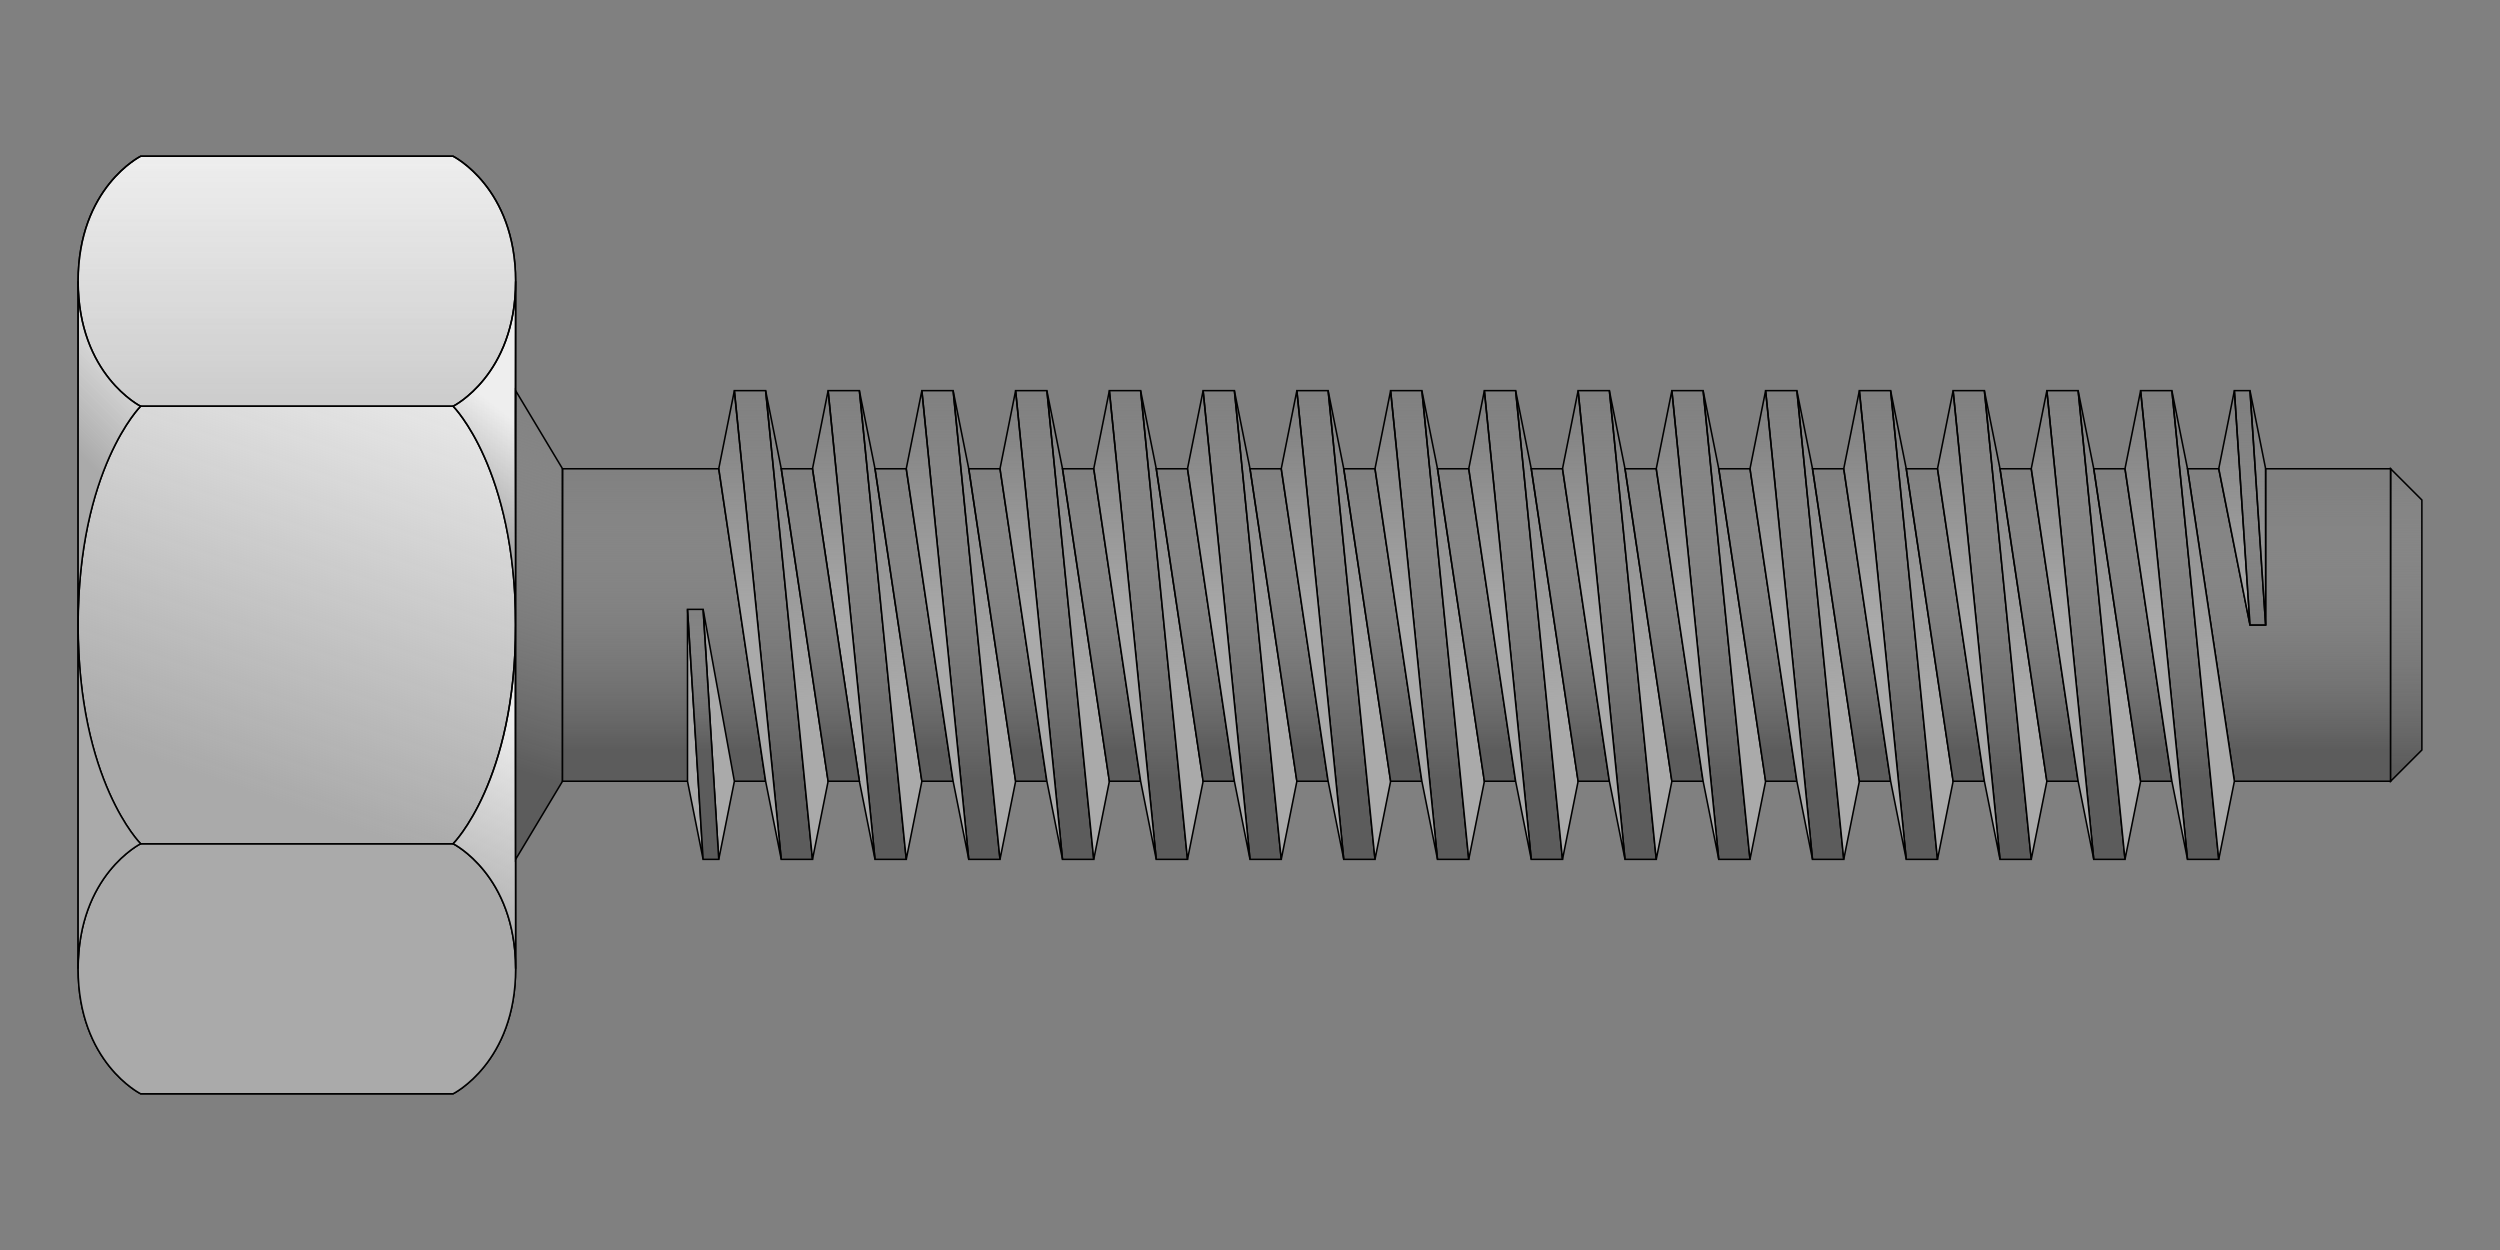 <?xml version="1.0" encoding="UTF-8" standalone="no"?>
<!-- Created with Inkscape (http://www.inkscape.org/) -->
<svg
   xmlns:dc="http://purl.org/dc/elements/1.1/"
   xmlns:cc="http://creativecommons.org/ns#"
   xmlns:rdf="http://www.w3.org/1999/02/22-rdf-syntax-ns#"
   xmlns:svg="http://www.w3.org/2000/svg"
   xmlns="http://www.w3.org/2000/svg"
   xmlns:xlink="http://www.w3.org/1999/xlink"
   xmlns:sodipodi="http://sodipodi.sourceforge.net/DTD/sodipodi-0.dtd"
   xmlns:inkscape="http://www.inkscape.org/namespaces/inkscape"
   width="1600"
   height="800"
   id="svg2"
   sodipodi:version="0.32"
   inkscape:version="0.46"
   version="1.0"
   sodipodi:docname="usillo33.svg"
   inkscape:output_extension="org.inkscape.output.svg.inkscape">
  <rect width="100%" height="100%" fill="#808080" stroke="none"/>
  <defs
     id="defs4">
    <linearGradient
       inkscape:collect="always"
       xlink:href="#linearGradient3179"
       id="linearGradient4647"
       gradientUnits="userSpaceOnUse"
       gradientTransform="translate(410,170)"
       x1="1070"
       y1="310"
       x2="1070"
       y2="140" />
    <linearGradient
       inkscape:collect="always"
       xlink:href="#linearGradient3179"
       id="linearGradient4644"
       gradientUnits="userSpaceOnUse"
       gradientTransform="translate(-580,170)"
       x1="1010"
       y1="310"
       x2="1010"
       y2="130" />
    <linearGradient
       inkscape:collect="always"
       xlink:href="#linearGradient3199"
       id="linearGradient4641"
       gradientUnits="userSpaceOnUse"
       gradientTransform="translate(-640,150)"
       x1="670"
       y1="300"
       x2="670"
       y2="110" />
    <linearGradient
       inkscape:collect="always"
       xlink:href="#linearGradient3191"
       id="linearGradient4638"
       gradientUnits="userSpaceOnUse"
       gradientTransform="translate(-560,150)"
       x1="560"
       y1="250"
       x2="560"
       y2="110" />
    <linearGradient
       inkscape:collect="always"
       xlink:href="#linearGradient3179"
       id="linearGradient4635"
       gradientUnits="userSpaceOnUse"
       gradientTransform="translate(-600,150)"
       x1="1030"
       y1="330"
       x2="1030"
       y2="240" />
    <linearGradient
       inkscape:collect="always"
       xlink:href="#linearGradient3191"
       id="linearGradient4632"
       gradientUnits="userSpaceOnUse"
       gradientTransform="translate(440,150)"
       x1="970"
       y1="240"
       x2="970"
       y2="110" />
    <linearGradient
       inkscape:collect="always"
       xlink:href="#linearGradient3179"
       id="linearGradient4629"
       gradientUnits="userSpaceOnUse"
       gradientTransform="translate(400,150)"
       x1="1060"
       y1="330"
       x2="1060"
       y2="110" />
    <linearGradient
       inkscape:collect="always"
       xlink:href="#linearGradient3199"
       id="linearGradient4626"
       gradientUnits="userSpaceOnUse"
       gradientTransform="translate(360,150)"
       x1="670"
       y1="300"
       x2="670"
       y2="110" />
    <linearGradient
       inkscape:collect="always"
       xlink:href="#linearGradient3179"
       id="linearGradient4620"
       gradientUnits="userSpaceOnUse"
       gradientTransform="translate(500,190)"
       x1="1030"
       y1="300"
       x2="1030"
       y2="100" />
    <linearGradient
       inkscape:collect="always"
       xlink:href="#linearGradient3179"
       id="linearGradient4616"
       gradientUnits="userSpaceOnUse"
       gradientTransform="translate(-80,150)"
       x1="630"
       y1="350"
       x2="630"
       y2="100" />
    <linearGradient
       inkscape:collect="always"
       xlink:href="#linearGradient3199"
       id="linearGradient4613"
       gradientUnits="userSpaceOnUse"
       gradientTransform="translate(-110,150)"
       x1="660"
       y1="300"
       x2="650"
       y2="110" />
    <linearGradient
       inkscape:collect="always"
       xlink:href="#linearGradient3191"
       id="linearGradient4610"
       gradientUnits="userSpaceOnUse"
       gradientTransform="translate(-40,150)"
       x1="560"
       y1="250"
       x2="560"
       y2="110" />
    <linearGradient
       inkscape:collect="always"
       xlink:href="#linearGradient3179"
       id="linearGradient4607"
       gradientUnits="userSpaceOnUse"
       gradientTransform="translate(-50,170)"
       x1="620"
       y1="310"
       x2="620"
       y2="130" />
    <linearGradient
       inkscape:collect="always"
       xlink:href="#linearGradient3179"
       id="linearGradient4604"
       gradientUnits="userSpaceOnUse"
       gradientTransform="translate(-20,150)"
       x1="630"
       y1="350"
       x2="630"
       y2="100" />
    <linearGradient
       inkscape:collect="always"
       xlink:href="#linearGradient3199"
       id="linearGradient4601"
       gradientUnits="userSpaceOnUse"
       gradientTransform="translate(-50,150)"
       x1="660"
       y1="300"
       x2="650"
       y2="110" />
    <linearGradient
       inkscape:collect="always"
       xlink:href="#linearGradient3191"
       id="linearGradient4598"
       gradientUnits="userSpaceOnUse"
       gradientTransform="translate(20,150)"
       x1="560"
       y1="250"
       x2="560"
       y2="110" />
    <linearGradient
       inkscape:collect="always"
       xlink:href="#linearGradient3179"
       id="linearGradient4595"
       gradientUnits="userSpaceOnUse"
       gradientTransform="translate(10,170)"
       x1="620"
       y1="310"
       x2="620"
       y2="130" />
    <linearGradient
       inkscape:collect="always"
       xlink:href="#linearGradient3179"
       id="linearGradient4592"
       gradientUnits="userSpaceOnUse"
       gradientTransform="translate(40,150)"
       x1="630"
       y1="350"
       x2="630"
       y2="100" />
    <linearGradient
       inkscape:collect="always"
       xlink:href="#linearGradient3199"
       id="linearGradient4589"
       gradientUnits="userSpaceOnUse"
       gradientTransform="translate(10,150)"
       x1="660"
       y1="300"
       x2="650"
       y2="110" />
    <linearGradient
       inkscape:collect="always"
       xlink:href="#linearGradient3191"
       id="linearGradient4586"
       gradientUnits="userSpaceOnUse"
       gradientTransform="translate(80,150)"
       x1="560"
       y1="250"
       x2="560"
       y2="110" />
    <linearGradient
       inkscape:collect="always"
       xlink:href="#linearGradient3179"
       id="linearGradient4583"
       gradientUnits="userSpaceOnUse"
       gradientTransform="translate(70,170)"
       x1="620"
       y1="310"
       x2="620"
       y2="130" />
    <linearGradient
       inkscape:collect="always"
       xlink:href="#linearGradient3179"
       id="linearGradient4580"
       gradientUnits="userSpaceOnUse"
       gradientTransform="translate(100,150)"
       x1="630"
       y1="350"
       x2="630"
       y2="100" />
    <linearGradient
       inkscape:collect="always"
       xlink:href="#linearGradient3199"
       id="linearGradient4577"
       gradientUnits="userSpaceOnUse"
       gradientTransform="translate(70,150)"
       x1="660"
       y1="300"
       x2="650"
       y2="110" />
    <linearGradient
       inkscape:collect="always"
       xlink:href="#linearGradient3191"
       id="linearGradient4574"
       gradientUnits="userSpaceOnUse"
       gradientTransform="translate(140,150)"
       x1="560"
       y1="250"
       x2="560"
       y2="110" />
    <linearGradient
       inkscape:collect="always"
       xlink:href="#linearGradient3179"
       id="linearGradient4571"
       gradientUnits="userSpaceOnUse"
       gradientTransform="translate(130,170)"
       x1="620"
       y1="310"
       x2="620"
       y2="130" />
    <linearGradient
       inkscape:collect="always"
       xlink:href="#linearGradient3179"
       id="linearGradient4568"
       gradientUnits="userSpaceOnUse"
       gradientTransform="translate(160,150)"
       x1="630"
       y1="350"
       x2="630"
       y2="100" />
    <linearGradient
       inkscape:collect="always"
       xlink:href="#linearGradient3199"
       id="linearGradient4565"
       gradientUnits="userSpaceOnUse"
       gradientTransform="translate(130,150)"
       x1="660"
       y1="300"
       x2="650"
       y2="110" />
    <linearGradient
       inkscape:collect="always"
       xlink:href="#linearGradient3191"
       id="linearGradient4562"
       gradientUnits="userSpaceOnUse"
       gradientTransform="translate(200,150)"
       x1="560"
       y1="250"
       x2="560"
       y2="110" />
    <linearGradient
       inkscape:collect="always"
       xlink:href="#linearGradient3179"
       id="linearGradient4559"
       gradientUnits="userSpaceOnUse"
       gradientTransform="translate(190,170)"
       x1="620"
       y1="310"
       x2="620"
       y2="130" />
    <linearGradient
       inkscape:collect="always"
       xlink:href="#linearGradient3179"
       id="linearGradient4556"
       gradientUnits="userSpaceOnUse"
       gradientTransform="translate(220,150)"
       x1="630"
       y1="350"
       x2="630"
       y2="100" />
    <linearGradient
       inkscape:collect="always"
       xlink:href="#linearGradient3199"
       id="linearGradient4553"
       gradientUnits="userSpaceOnUse"
       gradientTransform="translate(190,150)"
       x1="660"
       y1="300"
       x2="650"
       y2="110" />
    <linearGradient
       inkscape:collect="always"
       xlink:href="#linearGradient3191"
       id="linearGradient4550"
       gradientUnits="userSpaceOnUse"
       gradientTransform="translate(260,150)"
       x1="560"
       y1="250"
       x2="560"
       y2="110" />
    <linearGradient
       inkscape:collect="always"
       xlink:href="#linearGradient3179"
       id="linearGradient4547"
       gradientUnits="userSpaceOnUse"
       gradientTransform="translate(250,170)"
       x1="620"
       y1="310"
       x2="620"
       y2="130" />
    <linearGradient
       inkscape:collect="always"
       xlink:href="#linearGradient3179"
       id="linearGradient4544"
       gradientUnits="userSpaceOnUse"
       gradientTransform="translate(280,150)"
       x1="630"
       y1="350"
       x2="630"
       y2="100" />
    <linearGradient
       inkscape:collect="always"
       xlink:href="#linearGradient3199"
       id="linearGradient4541"
       gradientUnits="userSpaceOnUse"
       gradientTransform="translate(250,150)"
       x1="660"
       y1="300"
       x2="650"
       y2="110" />
    <linearGradient
       inkscape:collect="always"
       xlink:href="#linearGradient3191"
       id="linearGradient4538"
       gradientUnits="userSpaceOnUse"
       gradientTransform="translate(320,150)"
       x1="560"
       y1="250"
       x2="560"
       y2="110" />
    <linearGradient
       inkscape:collect="always"
       xlink:href="#linearGradient3179"
       id="linearGradient4535"
       gradientUnits="userSpaceOnUse"
       gradientTransform="translate(310,170)"
       x1="620"
       y1="310"
       x2="620"
       y2="130" />
    <linearGradient
       inkscape:collect="always"
       xlink:href="#linearGradient3179"
       id="linearGradient4532"
       gradientUnits="userSpaceOnUse"
       gradientTransform="translate(340,150)"
       x1="630"
       y1="350"
       x2="630"
       y2="100" />
    <linearGradient
       inkscape:collect="always"
       xlink:href="#linearGradient3199"
       id="linearGradient4529"
       gradientUnits="userSpaceOnUse"
       gradientTransform="translate(310,150)"
       x1="660"
       y1="300"
       x2="650"
       y2="110" />
    <linearGradient
       inkscape:collect="always"
       xlink:href="#linearGradient3191"
       id="linearGradient4526"
       gradientUnits="userSpaceOnUse"
       gradientTransform="translate(380,150)"
       x1="560"
       y1="250"
       x2="560"
       y2="110" />
    <linearGradient
       inkscape:collect="always"
       xlink:href="#linearGradient3179"
       id="linearGradient4523"
       gradientUnits="userSpaceOnUse"
       gradientTransform="translate(370,170)"
       x1="620"
       y1="310"
       x2="620"
       y2="130" />
    <linearGradient
       inkscape:collect="always"
       xlink:href="#linearGradient3179"
       id="linearGradient4520"
       gradientUnits="userSpaceOnUse"
       gradientTransform="translate(400,150)"
       x1="630"
       y1="350"
       x2="630"
       y2="100" />
    <linearGradient
       inkscape:collect="always"
       xlink:href="#linearGradient3199"
       id="linearGradient4517"
       gradientUnits="userSpaceOnUse"
       gradientTransform="translate(370,150)"
       x1="660"
       y1="300"
       x2="650"
       y2="110" />
    <linearGradient
       inkscape:collect="always"
       xlink:href="#linearGradient3191"
       id="linearGradient4514"
       gradientUnits="userSpaceOnUse"
       gradientTransform="translate(440,150)"
       x1="560"
       y1="250"
       x2="560"
       y2="110" />
    <linearGradient
       inkscape:collect="always"
       xlink:href="#linearGradient3179"
       id="linearGradient4511"
       gradientUnits="userSpaceOnUse"
       gradientTransform="translate(430,170)"
       x1="620"
       y1="310"
       x2="620"
       y2="130" />
    <linearGradient
       inkscape:collect="always"
       xlink:href="#linearGradient3179"
       id="linearGradient4508"
       gradientUnits="userSpaceOnUse"
       gradientTransform="translate(460,150)"
       x1="630"
       y1="350"
       x2="630"
       y2="100" />
    <linearGradient
       inkscape:collect="always"
       xlink:href="#linearGradient3199"
       id="linearGradient4505"
       gradientUnits="userSpaceOnUse"
       gradientTransform="translate(430,150)"
       x1="660"
       y1="300"
       x2="650"
       y2="110" />
    <linearGradient
       inkscape:collect="always"
       xlink:href="#linearGradient3191"
       id="linearGradient4502"
       gradientUnits="userSpaceOnUse"
       gradientTransform="translate(500,150)"
       x1="560"
       y1="250"
       x2="560"
       y2="110" />
    <linearGradient
       inkscape:collect="always"
       xlink:href="#linearGradient3179"
       id="linearGradient4499"
       gradientUnits="userSpaceOnUse"
       gradientTransform="translate(490,170)"
       x1="620"
       y1="310"
       x2="620"
       y2="130" />
    <linearGradient
       inkscape:collect="always"
       xlink:href="#linearGradient3179"
       id="linearGradient4496"
       gradientUnits="userSpaceOnUse"
       gradientTransform="translate(520,150)"
       x1="630"
       y1="350"
       x2="630"
       y2="100" />
    <linearGradient
       inkscape:collect="always"
       xlink:href="#linearGradient3199"
       id="linearGradient4493"
       gradientUnits="userSpaceOnUse"
       gradientTransform="translate(490,150)"
       x1="660"
       y1="300"
       x2="650"
       y2="110" />
    <linearGradient
       inkscape:collect="always"
       xlink:href="#linearGradient3191"
       id="linearGradient4490"
       gradientUnits="userSpaceOnUse"
       gradientTransform="translate(560,150)"
       x1="560"
       y1="250"
       x2="560"
       y2="110" />
    <linearGradient
       inkscape:collect="always"
       xlink:href="#linearGradient3179"
       id="linearGradient4487"
       gradientUnits="userSpaceOnUse"
       gradientTransform="translate(550,170)"
       x1="620"
       y1="310"
       x2="620"
       y2="130" />
    <linearGradient
       inkscape:collect="always"
       xlink:href="#linearGradient3179"
       id="linearGradient4484"
       gradientUnits="userSpaceOnUse"
       gradientTransform="translate(580,150)"
       x1="630"
       y1="350"
       x2="630"
       y2="100" />
    <linearGradient
       inkscape:collect="always"
       xlink:href="#linearGradient3199"
       id="linearGradient4481"
       gradientUnits="userSpaceOnUse"
       gradientTransform="translate(550,150)"
       x1="660"
       y1="300"
       x2="650"
       y2="110" />
    <linearGradient
       inkscape:collect="always"
       xlink:href="#linearGradient3191"
       id="linearGradient4478"
       gradientUnits="userSpaceOnUse"
       gradientTransform="translate(620,150)"
       x1="560"
       y1="250"
       x2="560"
       y2="110" />
    <linearGradient
       inkscape:collect="always"
       xlink:href="#linearGradient3179"
       id="linearGradient4475"
       gradientUnits="userSpaceOnUse"
       gradientTransform="translate(610,170)"
       x1="620"
       y1="310"
       x2="620"
       y2="130" />
    <linearGradient
       inkscape:collect="always"
       xlink:href="#linearGradient3179"
       id="linearGradient4472"
       gradientUnits="userSpaceOnUse"
       gradientTransform="translate(640,150)"
       x1="630"
       y1="350"
       x2="630"
       y2="100" />
    <linearGradient
       inkscape:collect="always"
       xlink:href="#linearGradient3199"
       id="linearGradient4469"
       gradientUnits="userSpaceOnUse"
       gradientTransform="translate(610,150)"
       x1="660"
       y1="300"
       x2="650"
       y2="110" />
    <linearGradient
       inkscape:collect="always"
       xlink:href="#linearGradient3191"
       id="linearGradient4466"
       gradientUnits="userSpaceOnUse"
       gradientTransform="translate(680,150)"
       x1="560"
       y1="250"
       x2="560"
       y2="110" />
    <linearGradient
       inkscape:collect="always"
       xlink:href="#linearGradient3179"
       id="linearGradient4463"
       gradientUnits="userSpaceOnUse"
       gradientTransform="translate(670,170)"
       x1="620"
       y1="310"
       x2="620"
       y2="130" />
    <linearGradient
       inkscape:collect="always"
       xlink:href="#linearGradient3179"
       id="linearGradient4460"
       gradientUnits="userSpaceOnUse"
       gradientTransform="translate(700,150)"
       x1="630"
       y1="350"
       x2="630"
       y2="100" />
    <linearGradient
       inkscape:collect="always"
       xlink:href="#linearGradient3199"
       id="linearGradient4457"
       gradientUnits="userSpaceOnUse"
       gradientTransform="translate(670,150)"
       x1="660"
       y1="300"
       x2="650"
       y2="110" />
    <linearGradient
       inkscape:collect="always"
       xlink:href="#linearGradient3191"
       id="linearGradient4454"
       gradientUnits="userSpaceOnUse"
       gradientTransform="translate(740,150)"
       x1="560"
       y1="250"
       x2="560"
       y2="110" />
    <linearGradient
       inkscape:collect="always"
       xlink:href="#linearGradient3179"
       id="linearGradient4451"
       gradientUnits="userSpaceOnUse"
       gradientTransform="translate(730,170)"
       x1="620"
       y1="310"
       x2="620"
       y2="130" />
    <linearGradient
       inkscape:collect="always"
       xlink:href="#linearGradient3179"
       id="linearGradient4448"
       gradientUnits="userSpaceOnUse"
       gradientTransform="translate(760,150)"
       x1="630"
       y1="350"
       x2="630"
       y2="100" />
    <linearGradient
       inkscape:collect="always"
       xlink:href="#linearGradient3199"
       id="linearGradient4445"
       gradientUnits="userSpaceOnUse"
       gradientTransform="translate(730,150)"
       x1="660"
       y1="300"
       x2="650"
       y2="110" />
    <linearGradient
       inkscape:collect="always"
       xlink:href="#linearGradient3191"
       id="linearGradient4442"
       gradientUnits="userSpaceOnUse"
       gradientTransform="translate(800,150)"
       x1="560"
       y1="250"
       x2="560"
       y2="110" />
    <linearGradient
       inkscape:collect="always"
       xlink:href="#linearGradient3179"
       id="linearGradient4439"
       gradientUnits="userSpaceOnUse"
       gradientTransform="translate(-140,150)"
       x1="630"
       y1="350"
       x2="630"
       y2="100" />
    <linearGradient
       inkscape:collect="always"
       id="linearGradient3199">
      <stop
         style="stop-color:#aaaaaa;stop-opacity:1;"
         offset="0"
         id="stop3201" />
      <stop
         style="stop-color:#aaaaaa;stop-opacity:0;"
         offset="1"
         id="stop3203" />
    </linearGradient>
    <linearGradient
       inkscape:collect="always"
       xlink:href="#linearGradient3199"
       id="linearGradient4436"
       gradientUnits="userSpaceOnUse"
       gradientTransform="translate(-170,150)"
       x1="660"
       y1="300"
       x2="650"
       y2="110" />
    <linearGradient
       inkscape:collect="always"
       id="linearGradient3191">
      <stop
         style="stop-color:#aaaaaa;stop-opacity:1;"
         offset="0"
         id="stop3193" />
      <stop
         style="stop-color:#aaaaaa;stop-opacity:0;"
         offset="1"
         id="stop3195" />
    </linearGradient>
    <linearGradient
       inkscape:collect="always"
       xlink:href="#linearGradient3191"
       id="linearGradient4433"
       gradientUnits="userSpaceOnUse"
       gradientTransform="translate(-100,150)"
       x1="560"
       y1="250"
       x2="560"
       y2="110" />
    <linearGradient
       inkscape:collect="always"
       xlink:href="#linearGradient3179"
       id="linearGradient4430"
       gradientUnits="userSpaceOnUse"
       gradientTransform="translate(-110,170)"
       x1="620"
       y1="310"
       x2="620"
       y2="130" />
    <linearGradient
       inkscape:collect="always"
       xlink:href="#linearGradient3179"
       id="linearGradient11881"
       gradientUnits="userSpaceOnUse"
       gradientTransform="translate(-20,150)"
       x1="540"
       y1="330"
       x2="540"
       y2="110" />
    <linearGradient
       inkscape:collect="always"
       id="linearGradient4926">
      <stop
         style="stop-color:#aaaaaa;stop-opacity:1;"
         offset="0"
         id="stop4928" />
      <stop
         style="stop-color:#aaaaaa;stop-opacity:0;"
         offset="1"
         id="stop4930" />
    </linearGradient>
    <linearGradient
       inkscape:collect="always"
       id="linearGradient4918">
      <stop
         style="stop-color:#aaaaaa;stop-opacity:1;"
         offset="0"
         id="stop4920" />
      <stop
         style="stop-color:#aaaaaa;stop-opacity:0;"
         offset="1"
         id="stop4922" />
    </linearGradient>
    <linearGradient
       inkscape:collect="always"
       id="linearGradient4910">
      <stop
         style="stop-color:#aaaaaa;stop-opacity:1;"
         offset="0"
         id="stop4912" />
      <stop
         style="stop-color:#aaaaaa;stop-opacity:0;"
         offset="1"
         id="stop4914" />
    </linearGradient>
    <linearGradient
       inkscape:collect="always"
       id="linearGradient4902">
      <stop
         style="stop-color:#aaaaaa;stop-opacity:1;"
         offset="0"
         id="stop4904" />
      <stop
         style="stop-color:#aaaaaa;stop-opacity:0;"
         offset="1"
         id="stop4906" />
    </linearGradient>
    <linearGradient
       inkscape:collect="always"
       id="linearGradient4894">
      <stop
         style="stop-color:#aaaaaa;stop-opacity:1;"
         offset="0"
         id="stop4896" />
      <stop
         style="stop-color:#aaaaaa;stop-opacity:0;"
         offset="1"
         id="stop4898" />
    </linearGradient>
    <linearGradient
       inkscape:collect="always"
       id="linearGradient4886">
      <stop
         style="stop-color:#cccccc;stop-opacity:1;"
         offset="0"
         id="stop4888" />
      <stop
         style="stop-color:#cccccc;stop-opacity:0;"
         offset="1"
         id="stop4890" />
    </linearGradient>
    <linearGradient
       inkscape:collect="always"
       id="linearGradient3179">
      <stop
         style="stop-color:#5c5c5c;stop-opacity:1"
         offset="0"
         id="stop3181" />
      <stop
         style="stop-color:#aaaaaa;stop-opacity:0;"
         offset="1"
         id="stop3183" />
    </linearGradient>
    <inkscape:perspective
       sodipodi:type="inkscape:persp3d"
       inkscape:vp_x="0 : 526.18109 : 1"
       inkscape:vp_y="0 : 1000 : 0"
       inkscape:vp_z="744.09448 : 526.18109 : 1"
       inkscape:persp3d-origin="372.04724 : 350.78739 : 1"
       id="perspective10" />
    <linearGradient
       inkscape:collect="always"
       xlink:href="#linearGradient4902"
       id="linearGradient9738"
       gradientUnits="userSpaceOnUse"
       x1="1550"
       y1="600"
       x2="1610"
       y2="470"
       gradientTransform="translate(-1260,0)" />
    <linearGradient
       inkscape:collect="always"
       xlink:href="#linearGradient4910"
       id="linearGradient9741"
       gradientUnits="userSpaceOnUse"
       x1="1550"
       y1="320"
       x2="1590"
       y2="270"
       gradientTransform="translate(-1260,0)" />
    <linearGradient
       inkscape:collect="always"
       xlink:href="#linearGradient4926"
       id="linearGradient9744"
       gradientUnits="userSpaceOnUse"
       x1="1400"
       y1="500"
       x2="1450"
       y2="450"
       gradientTransform="translate(-1260,0)" />
    <linearGradient
       inkscape:collect="always"
       xlink:href="#linearGradient4918"
       id="linearGradient9747"
       gradientUnits="userSpaceOnUse"
       x1="1310"
       y1="290"
       x2="1370"
       y2="230"
       gradientTransform="translate(-1260,0)" />
    <linearGradient
       inkscape:collect="always"
       xlink:href="#linearGradient4894"
       id="linearGradient9750"
       gradientUnits="userSpaceOnUse"
       x1="1400"
       y1="500"
       x2="1500"
       y2="210"
       gradientTransform="translate(-1260,0)" />
    <linearGradient
       inkscape:collect="always"
       xlink:href="#linearGradient4886"
       id="linearGradient9754"
       gradientUnits="userSpaceOnUse"
       x1="1450"
       y1="260"
       x2="1450"
       y2="100"
       gradientTransform="translate(-1260,0)" />
    <linearGradient
       inkscape:collect="always"
       xlink:href="#linearGradient3179"
       id="linearGradient9783"
       gradientUnits="userSpaceOnUse"
       gradientTransform="translate(500,390)"
       x1="1010"
       y1="100"
       x2="1060"
       y2="-100" />
    <linearGradient
       inkscape:collect="always"
       xlink:href="#linearGradient3179"
       id="linearGradient9787"
       gradientUnits="userSpaceOnUse"
       gradientTransform="translate(-105,150.642)"
       x1="1595"
       y1="319.358"
       x2="1595"
       y2="139.358" />
    <linearGradient
       inkscape:collect="always"
       xlink:href="#linearGradient3179"
       id="linearGradient9791"
       gradientUnits="userSpaceOnUse"
       gradientTransform="translate(410,390)"
       x1="990"
       y1="90"
       x2="1060"
       y2="-140" />
    <linearGradient
       inkscape:collect="always"
       xlink:href="#linearGradient3179"
       id="linearGradient9965"
       gradientUnits="userSpaceOnUse"
       gradientTransform="translate(-700,390)"
       x1="990"
       y1="90"
       x2="1060"
       y2="-140" />
    <linearGradient
       inkscape:collect="always"
       xlink:href="#linearGradient3179"
       id="linearGradient9973"
       gradientUnits="userSpaceOnUse"
       gradientTransform="translate(-1195,150.642)"
       x1="1595"
       y1="319.358"
       x2="1595"
       y2="139.358" />
    <linearGradient
       inkscape:collect="always"
       xlink:href="#linearGradient3179"
       id="linearGradient9977"
       gradientUnits="userSpaceOnUse"
       gradientTransform="translate(-580,390)"
       x1="990"
       y1="90"
       x2="1060"
       y2="-140" />
  </defs>
  <sodipodi:namedview
     id="base"
     pagecolor="#ffffff"
     bordercolor="#666666"
     borderopacity="1.0"
     inkscape:pageopacity="0.0"
     inkscape:pageshadow="2"
     inkscape:zoom="0.80375"
     inkscape:cx="800"
     inkscape:cy="400"
     inkscape:document-units="px"
     inkscape:current-layer="layer1"
     showgrid="true"
     gridtolerance="50"
     inkscape:window-width="1440"
     inkscape:window-height="850"
     inkscape:window-x="0"
     inkscape:window-y="14">
    <inkscape:grid
       type="xygrid"
       id="grid2383"
       visible="true"
       enabled="true"
       spacingx="10px"
       spacingy="10px" />
  </sodipodi:namedview>
  <g
     inkscape:label="Capa 1"
     inkscape:groupmode="layer"
     id="layer1">
    <path
       style="fill:#eeeeee;fill-opacity:1;fill-rule:evenodd;stroke:#000000;stroke-width:1px;stroke-linecap:butt;stroke-linejoin:miter;stroke-opacity:1"
       d="M 50,620 C 50,550 50,250 50,180 C 50,120 90,100 90,100 L 290,100 C 290,100 330,120 330,180 C 329.699,251.11 329.864,549.955 330,620 C 330,680 290,700 290,700 L 90,700 C 90,700 50,680 50,620 z"
       id="path4884"
       sodipodi:nodetypes="ccccccccc" />
    <path
       style="fill:url(#linearGradient9754);fill-opacity:1;fill-rule:evenodd;stroke:#000000;stroke-width:1px;stroke-linecap:butt;stroke-linejoin:miter;stroke-opacity:1"
       d="M 90,100 L 290,100 C 290,100 330,120 330,180 C 330,240 290,260 290,260 L 90,260 C 90,260 50,240 50,180 C 50,120 90,100 90,100 z"
       id="path4870"
       sodipodi:nodetypes="cczcczc" />
    <path
       style="fill:#aaaaaa;fill-opacity:1;fill-rule:evenodd;stroke:#000000;stroke-width:1px;stroke-linecap:butt;stroke-linejoin:miter;stroke-opacity:1"
       d="M 90,540 L 290,540 C 290,540 330,560 330,620 C 330,680 290,700 290,700 L 90,700 C 90,700 50,680 50,620 C 50,560 90,540 90,540 z"
       id="path4872"
       sodipodi:nodetypes="cczcczc" />
    <path
       style="fill:url(#linearGradient9750);fill-opacity:1;fill-rule:evenodd;stroke:#000000;stroke-width:1px;stroke-linecap:butt;stroke-linejoin:miter;stroke-opacity:1"
       d="M 90,260 L 290,260 C 290,260 330,300 330,400 C 330,500 290,540 290,540 L 90,540 C 90,540 50,500 50,400 C 50,300 90,260 90,260 z"
       id="path4874"
       sodipodi:nodetypes="cczcczc" />
    <path
       style="fill:url(#linearGradient9747);fill-opacity:1;fill-rule:evenodd;stroke:#000000;stroke-width:1px;stroke-linecap:butt;stroke-linejoin:miter;stroke-opacity:1"
       d="M 50,180 C 50,220 50,350 50,400 C 50,300 90,260 90,260 C 90,260 50,240 50,180 z"
       id="path4876"
       sodipodi:nodetypes="cccc" />
    <path
       style="fill:url(#linearGradient9744);fill-opacity:1;fill-rule:evenodd;stroke:#000000;stroke-width:1px;stroke-linecap:butt;stroke-linejoin:miter;stroke-opacity:1"
       d="M 50,400 C 50,440 50,570 50,620 C 50,560 90,540 90,540 C 90,540 50,500 50,400 z"
       id="path4878"
       sodipodi:nodetypes="cccc" />
    <path
       style="fill:url(#linearGradient9741);fill-opacity:1;fill-rule:evenodd;stroke:#000000;stroke-width:1px;stroke-linecap:butt;stroke-linejoin:miter;stroke-opacity:1"
       d="M 330,180 C 330,220 330,350 330,400 C 330,300 290,260 290,260 C 290,260 330,240 330,180 z"
       id="path4880"
       sodipodi:nodetypes="cccc" />
    <path
       style="fill:url(#linearGradient9738);fill-opacity:1;fill-rule:evenodd;stroke:#000000;stroke-width:1px;stroke-linecap:butt;stroke-linejoin:miter;stroke-opacity:1"
       d="M 330,400 C 330,440 330,570 330,620 C 330,560 290,540 290,540 C 290,540 330,500 330,400 z"
       id="path4882"
       sodipodi:nodetypes="cccc" />
    <path
       style="fill:url(#linearGradient9965);fill-opacity:1;fill-rule:evenodd;stroke:#000000;stroke-width:1px;stroke-linecap:butt;stroke-linejoin:miter;stroke-opacity:1"
       d="M 330,250 L 330,550 L 360,500 L 360,300 L 330,250 z"
       id="path9963"
       sodipodi:nodetypes="ccccc" />
    <path
       style="fill:url(#linearGradient4647);fill-opacity:1;fill-rule:evenodd;stroke:#000000;stroke-width:1px;stroke-linecap:butt;stroke-linejoin:miter;stroke-opacity:1"
       d="M 1420,300 L 1400,300 L 1430,500 L 1530,500 L 1530,300 L 1450,300 L 1450,400 L 1440,400 L 1420,300 z"
       id="path3671"
       sodipodi:nodetypes="ccccccccc" />
    <path
       style="fill:url(#linearGradient4644);fill-opacity:1;fill-rule:evenodd;stroke:#000000;stroke-width:1px;stroke-linecap:butt;stroke-linejoin:miter;stroke-opacity:1"
       d="M 360,300 L 360,500 L 490,500 L 460,300 L 360,300 z"
       id="path3639"
       sodipodi:nodetypes="ccccc" />
    <path
       style="fill:url(#linearGradient4641);fill-opacity:1;fill-rule:evenodd;stroke:#000000;stroke-width:1px;stroke-linecap:butt;stroke-linejoin:miter;stroke-opacity:1"
       d="M 450,390 L 460,550 L 470,500 L 450,390 z"
       id="path3635"
       sodipodi:nodetypes="cccc" />
    <path
       style="fill:url(#linearGradient4638);fill-opacity:1;fill-rule:evenodd;stroke:#000000;stroke-width:1px;stroke-linecap:butt;stroke-linejoin:miter;stroke-opacity:1"
       d="M 440,390 L 440,500 L 450,550 L 440,390 z"
       id="path3637"
       sodipodi:nodetypes="cccc" />
    <path
       style="fill:url(#linearGradient4635);fill-opacity:1;fill-rule:evenodd;stroke:#000000;stroke-width:1px;stroke-linecap:butt;stroke-linejoin:miter;stroke-opacity:1"
       d="M 440,390 L 450,550 L 460,550 L 450,390 L 440,390 z"
       id="path3633"
       sodipodi:nodetypes="ccccc" />
    <path
       style="fill:url(#linearGradient4632);fill-opacity:1;fill-rule:evenodd;stroke:#000000;stroke-width:1px;stroke-linecap:butt;stroke-linejoin:miter;stroke-opacity:1"
       d="M 1430,250 L 1420,300 L 1440,400 L 1430,250 z"
       id="path3669"
       sodipodi:nodetypes="cccc" />
    <path
       style="fill:url(#linearGradient4629);fill-opacity:1;fill-rule:evenodd;stroke:#000000;stroke-width:1px;stroke-linecap:butt;stroke-linejoin:miter;stroke-opacity:1"
       d="M 1430,250 L 1440,400 L 1450,400 L 1440,250 L 1430,250 z"
       id="path3665"
       sodipodi:nodetypes="ccccc" />
    <path
       style="fill:url(#linearGradient4626);fill-opacity:1;fill-rule:evenodd;stroke:#000000;stroke-width:1px;stroke-linecap:butt;stroke-linejoin:miter;stroke-opacity:1"
       d="M 1440,250 L 1450,400 L 1450,300 L 1440,250 z"
       id="path3667"
       sodipodi:nodetypes="cccc" />
    <path
       style="fill:url(#linearGradient4620);fill-opacity:1;fill-rule:evenodd;stroke:#000000;stroke-width:1px;stroke-linecap:butt;stroke-linejoin:miter;stroke-opacity:1"
       d="M 1530,300 L 1530,500 L 1550,480 L 1550,320 L 1530,300 z"
       id="path4978"
       sodipodi:nodetypes="ccccc" />
    <path
       style="fill:url(#linearGradient4616);fill-opacity:1;fill-rule:evenodd;stroke:#000000;stroke-width:1px;stroke-linecap:butt;stroke-linejoin:miter;stroke-opacity:1"
       d="M 530,250 L 560,550 L 580,550 L 550,250 L 530,250 z"
       id="path2927"
       sodipodi:nodetypes="ccccc" />
    <path
       style="fill:url(#linearGradient4613);fill-opacity:1;fill-rule:evenodd;stroke:#000000;stroke-width:1px;stroke-linecap:butt;stroke-linejoin:miter;stroke-opacity:1"
       d="M 550,250 L 580,550 L 590,500 L 560,300 L 550,250 z"
       id="path2929"
       sodipodi:nodetypes="ccccc" />
    <path
       style="fill:url(#linearGradient4610);fill-opacity:1;fill-rule:evenodd;stroke:#000000;stroke-width:1px;stroke-linecap:butt;stroke-linejoin:miter;stroke-opacity:1"
       d="M 530,250 L 520,300 L 550,500 L 560,550 L 530,250 z"
       id="path2931"
       sodipodi:nodetypes="ccccc" />
    <path
       style="fill:url(#linearGradient4607);fill-opacity:1;fill-rule:evenodd;stroke:#000000;stroke-width:1px;stroke-linecap:butt;stroke-linejoin:miter;stroke-opacity:1"
       d="M 560,300 L 590,500 L 610,500 L 580,300 L 560,300 z"
       id="path2933"
       sodipodi:nodetypes="ccccc" />
    <path
       style="fill:url(#linearGradient4604);fill-opacity:1;fill-rule:evenodd;stroke:#000000;stroke-width:1px;stroke-linecap:butt;stroke-linejoin:miter;stroke-opacity:1"
       d="M 590,250 L 620,550 L 640,550 L 610,250 L 590,250 z"
       id="path2963"
       sodipodi:nodetypes="ccccc" />
    <path
       style="fill:url(#linearGradient4601);fill-opacity:1;fill-rule:evenodd;stroke:#000000;stroke-width:1px;stroke-linecap:butt;stroke-linejoin:miter;stroke-opacity:1"
       d="M 610,250 L 640,550 L 650,500 L 620,300 L 610,250 z"
       id="path2965"
       sodipodi:nodetypes="ccccc" />
    <path
       style="fill:url(#linearGradient4598);fill-opacity:1;fill-rule:evenodd;stroke:#000000;stroke-width:1px;stroke-linecap:butt;stroke-linejoin:miter;stroke-opacity:1"
       d="M 590,250 L 580,300 L 610,500 L 620,550 L 590,250 z"
       id="path2967"
       sodipodi:nodetypes="ccccc" />
    <path
       style="fill:url(#linearGradient4595);fill-opacity:1;fill-rule:evenodd;stroke:#000000;stroke-width:1px;stroke-linecap:butt;stroke-linejoin:miter;stroke-opacity:1"
       d="M 620,300 L 650,500 L 670,500 L 640,300 L 620,300 z"
       id="path2969"
       sodipodi:nodetypes="ccccc" />
    <path
       style="fill:url(#linearGradient4592);fill-opacity:1;fill-rule:evenodd;stroke:#000000;stroke-width:1px;stroke-linecap:butt;stroke-linejoin:miter;stroke-opacity:1"
       d="M 650,250 L 680,550 L 700,550 L 670,250 L 650,250 z"
       id="path2979"
       sodipodi:nodetypes="ccccc" />
    <path
       style="fill:url(#linearGradient4589);fill-opacity:1;fill-rule:evenodd;stroke:#000000;stroke-width:1px;stroke-linecap:butt;stroke-linejoin:miter;stroke-opacity:1"
       d="M 670,250 L 700,550 L 710,500 L 680,300 L 670,250 z"
       id="path2981"
       sodipodi:nodetypes="ccccc" />
    <path
       style="fill:url(#linearGradient4586);fill-opacity:1;fill-rule:evenodd;stroke:#000000;stroke-width:1px;stroke-linecap:butt;stroke-linejoin:miter;stroke-opacity:1"
       d="M 650,250 L 640,300 L 670,500 L 680,550 L 650,250 z"
       id="path2983"
       sodipodi:nodetypes="ccccc" />
    <path
       style="fill:url(#linearGradient4583);fill-opacity:1;fill-rule:evenodd;stroke:#000000;stroke-width:1px;stroke-linecap:butt;stroke-linejoin:miter;stroke-opacity:1"
       d="M 680,300 L 710,500 L 730,500 L 700,300 L 680,300 z"
       id="path2985"
       sodipodi:nodetypes="ccccc" />
    <path
       style="fill:url(#linearGradient4580);fill-opacity:1;fill-rule:evenodd;stroke:#000000;stroke-width:1px;stroke-linecap:butt;stroke-linejoin:miter;stroke-opacity:1"
       d="M 710,250 L 740,550 L 760,550 L 730,250 L 710,250 z"
       id="path2995"
       sodipodi:nodetypes="ccccc" />
    <path
       style="fill:url(#linearGradient4577);fill-opacity:1;fill-rule:evenodd;stroke:#000000;stroke-width:1px;stroke-linecap:butt;stroke-linejoin:miter;stroke-opacity:1"
       d="M 730,250 L 760,550 L 770,500 L 740,300 L 730,250 z"
       id="path2997"
       sodipodi:nodetypes="ccccc" />
    <path
       style="fill:url(#linearGradient4574);fill-opacity:1;fill-rule:evenodd;stroke:#000000;stroke-width:1px;stroke-linecap:butt;stroke-linejoin:miter;stroke-opacity:1"
       d="M 710,250 L 700,300 L 730,500 L 740,550 L 710,250 z"
       id="path2999"
       sodipodi:nodetypes="ccccc" />
    <path
       style="fill:url(#linearGradient4571);fill-opacity:1;fill-rule:evenodd;stroke:#000000;stroke-width:1px;stroke-linecap:butt;stroke-linejoin:miter;stroke-opacity:1"
       d="M 740,300 L 770,500 L 790,500 L 760,300 L 740,300 z"
       id="path3001"
       sodipodi:nodetypes="ccccc" />
    <path
       style="fill:url(#linearGradient4568);fill-opacity:1;fill-rule:evenodd;stroke:#000000;stroke-width:1px;stroke-linecap:butt;stroke-linejoin:miter;stroke-opacity:1"
       d="M 770,250 L 800,550 L 820,550 L 790,250 L 770,250 z"
       id="path3011"
       sodipodi:nodetypes="ccccc" />
    <path
       style="fill:url(#linearGradient4565);fill-opacity:1;fill-rule:evenodd;stroke:#000000;stroke-width:1px;stroke-linecap:butt;stroke-linejoin:miter;stroke-opacity:1"
       d="M 790,250 L 820,550 L 830,500 L 800,300 L 790,250 z"
       id="path3013"
       sodipodi:nodetypes="ccccc" />
    <path
       style="fill:url(#linearGradient4562);fill-opacity:1;fill-rule:evenodd;stroke:#000000;stroke-width:1px;stroke-linecap:butt;stroke-linejoin:miter;stroke-opacity:1"
       d="M 770,250 L 760,300 L 790,500 L 800,550 L 770,250 z"
       id="path3015"
       sodipodi:nodetypes="ccccc" />
    <path
       style="fill:url(#linearGradient4559);fill-opacity:1;fill-rule:evenodd;stroke:#000000;stroke-width:1px;stroke-linecap:butt;stroke-linejoin:miter;stroke-opacity:1"
       d="M 800,300 L 830,500 L 850,500 L 820,300 L 800,300 z"
       id="path3017"
       sodipodi:nodetypes="ccccc" />
    <path
       style="fill:url(#linearGradient4556);fill-opacity:1;fill-rule:evenodd;stroke:#000000;stroke-width:1px;stroke-linecap:butt;stroke-linejoin:miter;stroke-opacity:1"
       d="M 830,250 L 860,550 L 880,550 L 850,250 L 830,250 z"
       id="path3027"
       sodipodi:nodetypes="ccccc" />
    <path
       style="fill:url(#linearGradient4553);fill-opacity:1;fill-rule:evenodd;stroke:#000000;stroke-width:1px;stroke-linecap:butt;stroke-linejoin:miter;stroke-opacity:1"
       d="M 850,250 L 880,550 L 890,500 L 860,300 L 850,250 z"
       id="path3029"
       sodipodi:nodetypes="ccccc" />
    <path
       style="fill:url(#linearGradient4550);fill-opacity:1;fill-rule:evenodd;stroke:#000000;stroke-width:1px;stroke-linecap:butt;stroke-linejoin:miter;stroke-opacity:1"
       d="M 830,250 L 820,300 L 850,500 L 860,550 L 830,250 z"
       id="path3031"
       sodipodi:nodetypes="ccccc" />
    <path
       style="fill:url(#linearGradient4547);fill-opacity:1;fill-rule:evenodd;stroke:#000000;stroke-width:1px;stroke-linecap:butt;stroke-linejoin:miter;stroke-opacity:1"
       d="M 860,300 L 890,500 L 910,500 L 880,300 L 860,300 z"
       id="path3033"
       sodipodi:nodetypes="ccccc" />
    <path
       style="fill:url(#linearGradient4544);fill-opacity:1;fill-rule:evenodd;stroke:#000000;stroke-width:1px;stroke-linecap:butt;stroke-linejoin:miter;stroke-opacity:1"
       d="M 890,250 L 920,550 L 940,550 L 910,250 L 890,250 z"
       id="path3043"
       sodipodi:nodetypes="ccccc" />
    <path
       style="fill:url(#linearGradient4541);fill-opacity:1;fill-rule:evenodd;stroke:#000000;stroke-width:1px;stroke-linecap:butt;stroke-linejoin:miter;stroke-opacity:1"
       d="M 910,250 L 940,550 L 950,500 L 920,300 L 910,250 z"
       id="path3045"
       sodipodi:nodetypes="ccccc" />
    <path
       style="fill:url(#linearGradient4538);fill-opacity:1;fill-rule:evenodd;stroke:#000000;stroke-width:1px;stroke-linecap:butt;stroke-linejoin:miter;stroke-opacity:1"
       d="M 890,250 L 880,300 L 910,500 L 920,550 L 890,250 z"
       id="path3047"
       sodipodi:nodetypes="ccccc" />
    <path
       style="fill:url(#linearGradient4535);fill-opacity:1;fill-rule:evenodd;stroke:#000000;stroke-width:1px;stroke-linecap:butt;stroke-linejoin:miter;stroke-opacity:1"
       d="M 920,300 L 950,500 L 970,500 L 940,300 L 920,300 z"
       id="path3049"
       sodipodi:nodetypes="ccccc" />
    <path
       style="fill:url(#linearGradient4532);fill-opacity:1;fill-rule:evenodd;stroke:#000000;stroke-width:1px;stroke-linecap:butt;stroke-linejoin:miter;stroke-opacity:1"
       d="M 950,250 L 980,550 L 1000,550 L 970,250 L 950,250 z"
       id="path3059"
       sodipodi:nodetypes="ccccc" />
    <path
       style="fill:url(#linearGradient4529);fill-opacity:1;fill-rule:evenodd;stroke:#000000;stroke-width:1px;stroke-linecap:butt;stroke-linejoin:miter;stroke-opacity:1"
       d="M 970,250 L 1000,550 L 1010,500 L 980,300 L 970,250 z"
       id="path3061"
       sodipodi:nodetypes="ccccc" />
    <path
       style="fill:url(#linearGradient4526);fill-opacity:1;fill-rule:evenodd;stroke:#000000;stroke-width:1px;stroke-linecap:butt;stroke-linejoin:miter;stroke-opacity:1"
       d="M 950,250 L 940,300 L 970,500 L 980,550 L 950,250 z"
       id="path3063"
       sodipodi:nodetypes="ccccc" />
    <path
       style="fill:url(#linearGradient4523);fill-opacity:1;fill-rule:evenodd;stroke:#000000;stroke-width:1px;stroke-linecap:butt;stroke-linejoin:miter;stroke-opacity:1"
       d="M 980,300 L 1010,500 L 1030,500 L 1000,300 L 980,300 z"
       id="path3065"
       sodipodi:nodetypes="ccccc" />
    <path
       style="fill:url(#linearGradient4520);fill-opacity:1;fill-rule:evenodd;stroke:#000000;stroke-width:1px;stroke-linecap:butt;stroke-linejoin:miter;stroke-opacity:1"
       d="M 1010,250 L 1040,550 L 1060,550 L 1030,250 L 1010,250 z"
       id="path3075"
       sodipodi:nodetypes="ccccc" />
    <path
       style="fill:url(#linearGradient4517);fill-opacity:1;fill-rule:evenodd;stroke:#000000;stroke-width:1px;stroke-linecap:butt;stroke-linejoin:miter;stroke-opacity:1"
       d="M 1030,250 L 1060,550 L 1070,500 L 1040,300 L 1030,250 z"
       id="path3077"
       sodipodi:nodetypes="ccccc" />
    <path
       style="fill:url(#linearGradient4514);fill-opacity:1;fill-rule:evenodd;stroke:#000000;stroke-width:1px;stroke-linecap:butt;stroke-linejoin:miter;stroke-opacity:1"
       d="M 1010,250 L 1000,300 L 1030,500 L 1040,550 L 1010,250 z"
       id="path3079"
       sodipodi:nodetypes="ccccc" />
    <path
       style="fill:url(#linearGradient4511);fill-opacity:1;fill-rule:evenodd;stroke:#000000;stroke-width:1px;stroke-linecap:butt;stroke-linejoin:miter;stroke-opacity:1"
       d="M 1040,300 L 1070,500 L 1090,500 L 1060,300 L 1040,300 z"
       id="path3081"
       sodipodi:nodetypes="ccccc" />
    <path
       style="fill:url(#linearGradient4508);fill-opacity:1;fill-rule:evenodd;stroke:#000000;stroke-width:1px;stroke-linecap:butt;stroke-linejoin:miter;stroke-opacity:1"
       d="M 1070,250 L 1100,550 L 1120,550 L 1090,250 L 1070,250 z"
       id="path3091"
       sodipodi:nodetypes="ccccc" />
    <path
       style="fill:url(#linearGradient4505);fill-opacity:1;fill-rule:evenodd;stroke:#000000;stroke-width:1px;stroke-linecap:butt;stroke-linejoin:miter;stroke-opacity:1"
       d="M 1090,250 L 1120,550 L 1130,500 L 1100,300 L 1090,250 z"
       id="path3093"
       sodipodi:nodetypes="ccccc" />
    <path
       style="fill:url(#linearGradient4502);fill-opacity:1;fill-rule:evenodd;stroke:#000000;stroke-width:1px;stroke-linecap:butt;stroke-linejoin:miter;stroke-opacity:1"
       d="M 1070,250 L 1060,300 L 1090,500 L 1100,550 L 1070,250 z"
       id="path3095"
       sodipodi:nodetypes="ccccc" />
    <path
       style="fill:url(#linearGradient4499);fill-opacity:1;fill-rule:evenodd;stroke:#000000;stroke-width:1px;stroke-linecap:butt;stroke-linejoin:miter;stroke-opacity:1"
       d="M 1100,300 L 1130,500 L 1150,500 L 1120,300 L 1100,300 z"
       id="path3097"
       sodipodi:nodetypes="ccccc" />
    <path
       style="fill:url(#linearGradient4496);fill-opacity:1;fill-rule:evenodd;stroke:#000000;stroke-width:1px;stroke-linecap:butt;stroke-linejoin:miter;stroke-opacity:1"
       d="M 1130,250 L 1160,550 L 1180,550 L 1150,250 L 1130,250 z"
       id="path3107"
       sodipodi:nodetypes="ccccc" />
    <path
       style="fill:url(#linearGradient4493);fill-opacity:1;fill-rule:evenodd;stroke:#000000;stroke-width:1px;stroke-linecap:butt;stroke-linejoin:miter;stroke-opacity:1"
       d="M 1150,250 L 1180,550 L 1190,500 L 1160,300 L 1150,250 z"
       id="path3109"
       sodipodi:nodetypes="ccccc" />
    <path
       style="fill:url(#linearGradient4490);fill-opacity:1;fill-rule:evenodd;stroke:#000000;stroke-width:1px;stroke-linecap:butt;stroke-linejoin:miter;stroke-opacity:1"
       d="M 1130,250 L 1120,300 L 1150,500 L 1160,550 L 1130,250 z"
       id="path3111"
       sodipodi:nodetypes="ccccc" />
    <path
       style="fill:url(#linearGradient4487);fill-opacity:1;fill-rule:evenodd;stroke:#000000;stroke-width:1px;stroke-linecap:butt;stroke-linejoin:miter;stroke-opacity:1"
       d="M 1160,300 L 1190,500 L 1210,500 L 1180,300 L 1160,300 z"
       id="path3113"
       sodipodi:nodetypes="ccccc" />
    <path
       style="fill:url(#linearGradient4484);fill-opacity:1;fill-rule:evenodd;stroke:#000000;stroke-width:1px;stroke-linecap:butt;stroke-linejoin:miter;stroke-opacity:1"
       d="M 1190,250 L 1220,550 L 1240,550 L 1210,250 L 1190,250 z"
       id="path3123"
       sodipodi:nodetypes="ccccc" />
    <path
       style="fill:url(#linearGradient4481);fill-opacity:1;fill-rule:evenodd;stroke:#000000;stroke-width:1px;stroke-linecap:butt;stroke-linejoin:miter;stroke-opacity:1"
       d="M 1210,250 L 1240,550 L 1250,500 L 1220,300 L 1210,250 z"
       id="path3125"
       sodipodi:nodetypes="ccccc" />
    <path
       style="fill:url(#linearGradient4478);fill-opacity:1;fill-rule:evenodd;stroke:#000000;stroke-width:1px;stroke-linecap:butt;stroke-linejoin:miter;stroke-opacity:1"
       d="M 1190,250 L 1180,300 L 1210,500 L 1220,550 L 1190,250 z"
       id="path3127"
       sodipodi:nodetypes="ccccc" />
    <path
       style="fill:url(#linearGradient4475);fill-opacity:1;fill-rule:evenodd;stroke:#000000;stroke-width:1px;stroke-linecap:butt;stroke-linejoin:miter;stroke-opacity:1"
       d="M 1220,300 L 1250,500 L 1270,500 L 1240,300 L 1220,300 z"
       id="path3129"
       sodipodi:nodetypes="ccccc" />
    <path
       style="fill:url(#linearGradient4472);fill-opacity:1;fill-rule:evenodd;stroke:#000000;stroke-width:1px;stroke-linecap:butt;stroke-linejoin:miter;stroke-opacity:1"
       d="M 1250,250 L 1280,550 L 1300,550 L 1270,250 L 1250,250 z"
       id="path3139"
       sodipodi:nodetypes="ccccc" />
    <path
       style="fill:url(#linearGradient4469);fill-opacity:1;fill-rule:evenodd;stroke:#000000;stroke-width:1px;stroke-linecap:butt;stroke-linejoin:miter;stroke-opacity:1"
       d="M 1270,250 L 1300,550 L 1310,500 L 1280,300 L 1270,250 z"
       id="path3141"
       sodipodi:nodetypes="ccccc" />
    <path
       style="fill:url(#linearGradient4466);fill-opacity:1;fill-rule:evenodd;stroke:#000000;stroke-width:1px;stroke-linecap:butt;stroke-linejoin:miter;stroke-opacity:1"
       d="M 1250,250 L 1240,300 L 1270,500 L 1280,550 L 1250,250 z"
       id="path3143"
       sodipodi:nodetypes="ccccc" />
    <path
       style="fill:url(#linearGradient4463);fill-opacity:1;fill-rule:evenodd;stroke:#000000;stroke-width:1px;stroke-linecap:butt;stroke-linejoin:miter;stroke-opacity:1"
       d="M 1280,300 L 1310,500 L 1330,500 L 1300,300 L 1280,300 z"
       id="path3145"
       sodipodi:nodetypes="ccccc" />
    <path
       style="fill:url(#linearGradient4460);fill-opacity:1;fill-rule:evenodd;stroke:#000000;stroke-width:1px;stroke-linecap:butt;stroke-linejoin:miter;stroke-opacity:1"
       d="M 1310,250 L 1340,550 L 1360,550 L 1330,250 L 1310,250 z"
       id="path3155"
       sodipodi:nodetypes="ccccc" />
    <path
       style="fill:url(#linearGradient4457);fill-opacity:1;fill-rule:evenodd;stroke:#000000;stroke-width:1px;stroke-linecap:butt;stroke-linejoin:miter;stroke-opacity:1"
       d="M 1330,250 L 1360,550 L 1370,500 L 1340,300 L 1330,250 z"
       id="path3157"
       sodipodi:nodetypes="ccccc" />
    <path
       style="fill:url(#linearGradient4454);fill-opacity:1;fill-rule:evenodd;stroke:#000000;stroke-width:1px;stroke-linecap:butt;stroke-linejoin:miter;stroke-opacity:1"
       d="M 1310,250 L 1300,300 L 1330,500 L 1340,550 L 1310,250 z"
       id="path3159"
       sodipodi:nodetypes="ccccc" />
    <path
       style="fill:url(#linearGradient4451);fill-opacity:1;fill-rule:evenodd;stroke:#000000;stroke-width:1px;stroke-linecap:butt;stroke-linejoin:miter;stroke-opacity:1"
       d="M 1340,300 L 1370,500 L 1390,500 L 1360,300 L 1340,300 z"
       id="path3161"
       sodipodi:nodetypes="ccccc" />
    <path
       style="fill:url(#linearGradient4448);fill-opacity:1;fill-rule:evenodd;stroke:#000000;stroke-width:1px;stroke-linecap:butt;stroke-linejoin:miter;stroke-opacity:1"
       d="M 1370,250 L 1400,550 L 1420,550 L 1390,250 L 1370,250 z"
       id="path3171"
       sodipodi:nodetypes="ccccc" />
    <path
       style="fill:url(#linearGradient4445);fill-opacity:1;fill-rule:evenodd;stroke:#000000;stroke-width:1px;stroke-linecap:butt;stroke-linejoin:miter;stroke-opacity:1"
       d="M 1390,250 L 1420,550 L 1430,500 L 1400,300 L 1390,250 z"
       id="path3173"
       sodipodi:nodetypes="ccccc" />
    <path
       style="fill:url(#linearGradient4442);fill-opacity:1;fill-rule:evenodd;stroke:#000000;stroke-width:1px;stroke-linecap:butt;stroke-linejoin:miter;stroke-opacity:1"
       d="M 1370,250 L 1360,300 L 1390,500 L 1400,550 L 1370,250 z"
       id="path3175"
       sodipodi:nodetypes="ccccc" />
    <path
       style="fill:url(#linearGradient4439);fill-opacity:1;fill-rule:evenodd;stroke:#000000;stroke-width:1px;stroke-linecap:butt;stroke-linejoin:miter;stroke-opacity:1"
       d="M 470,250 L 500,550 L 520,550 L 490,250 L 470,250 z"
       id="path16994"
       sodipodi:nodetypes="ccccc" />
    <path
       style="fill:url(#linearGradient4436);fill-opacity:1;fill-rule:evenodd;stroke:#000000;stroke-width:1px;stroke-linecap:butt;stroke-linejoin:miter;stroke-opacity:1"
       d="M 490,250 L 520,550 L 530,500 L 500,300 L 490,250 z"
       id="path16996"
       sodipodi:nodetypes="ccccc" />
    <path
       style="fill:url(#linearGradient4433);fill-opacity:1;fill-rule:evenodd;stroke:#000000;stroke-width:1px;stroke-linecap:butt;stroke-linejoin:miter;stroke-opacity:1"
       d="M 470,250 L 460,300 L 490,500 L 500,550 L 470,250 z"
       id="path16998"
       sodipodi:nodetypes="ccccc" />
    <path
       style="fill:url(#linearGradient4430);fill-opacity:1;fill-rule:evenodd;stroke:#000000;stroke-width:1px;stroke-linecap:butt;stroke-linejoin:miter;stroke-opacity:1"
       d="M 500,300 L 530,500 L 550,500 L 520,300 L 500,300 z"
       id="path17000"
       sodipodi:nodetypes="ccccc" />
  </g>
</svg>

